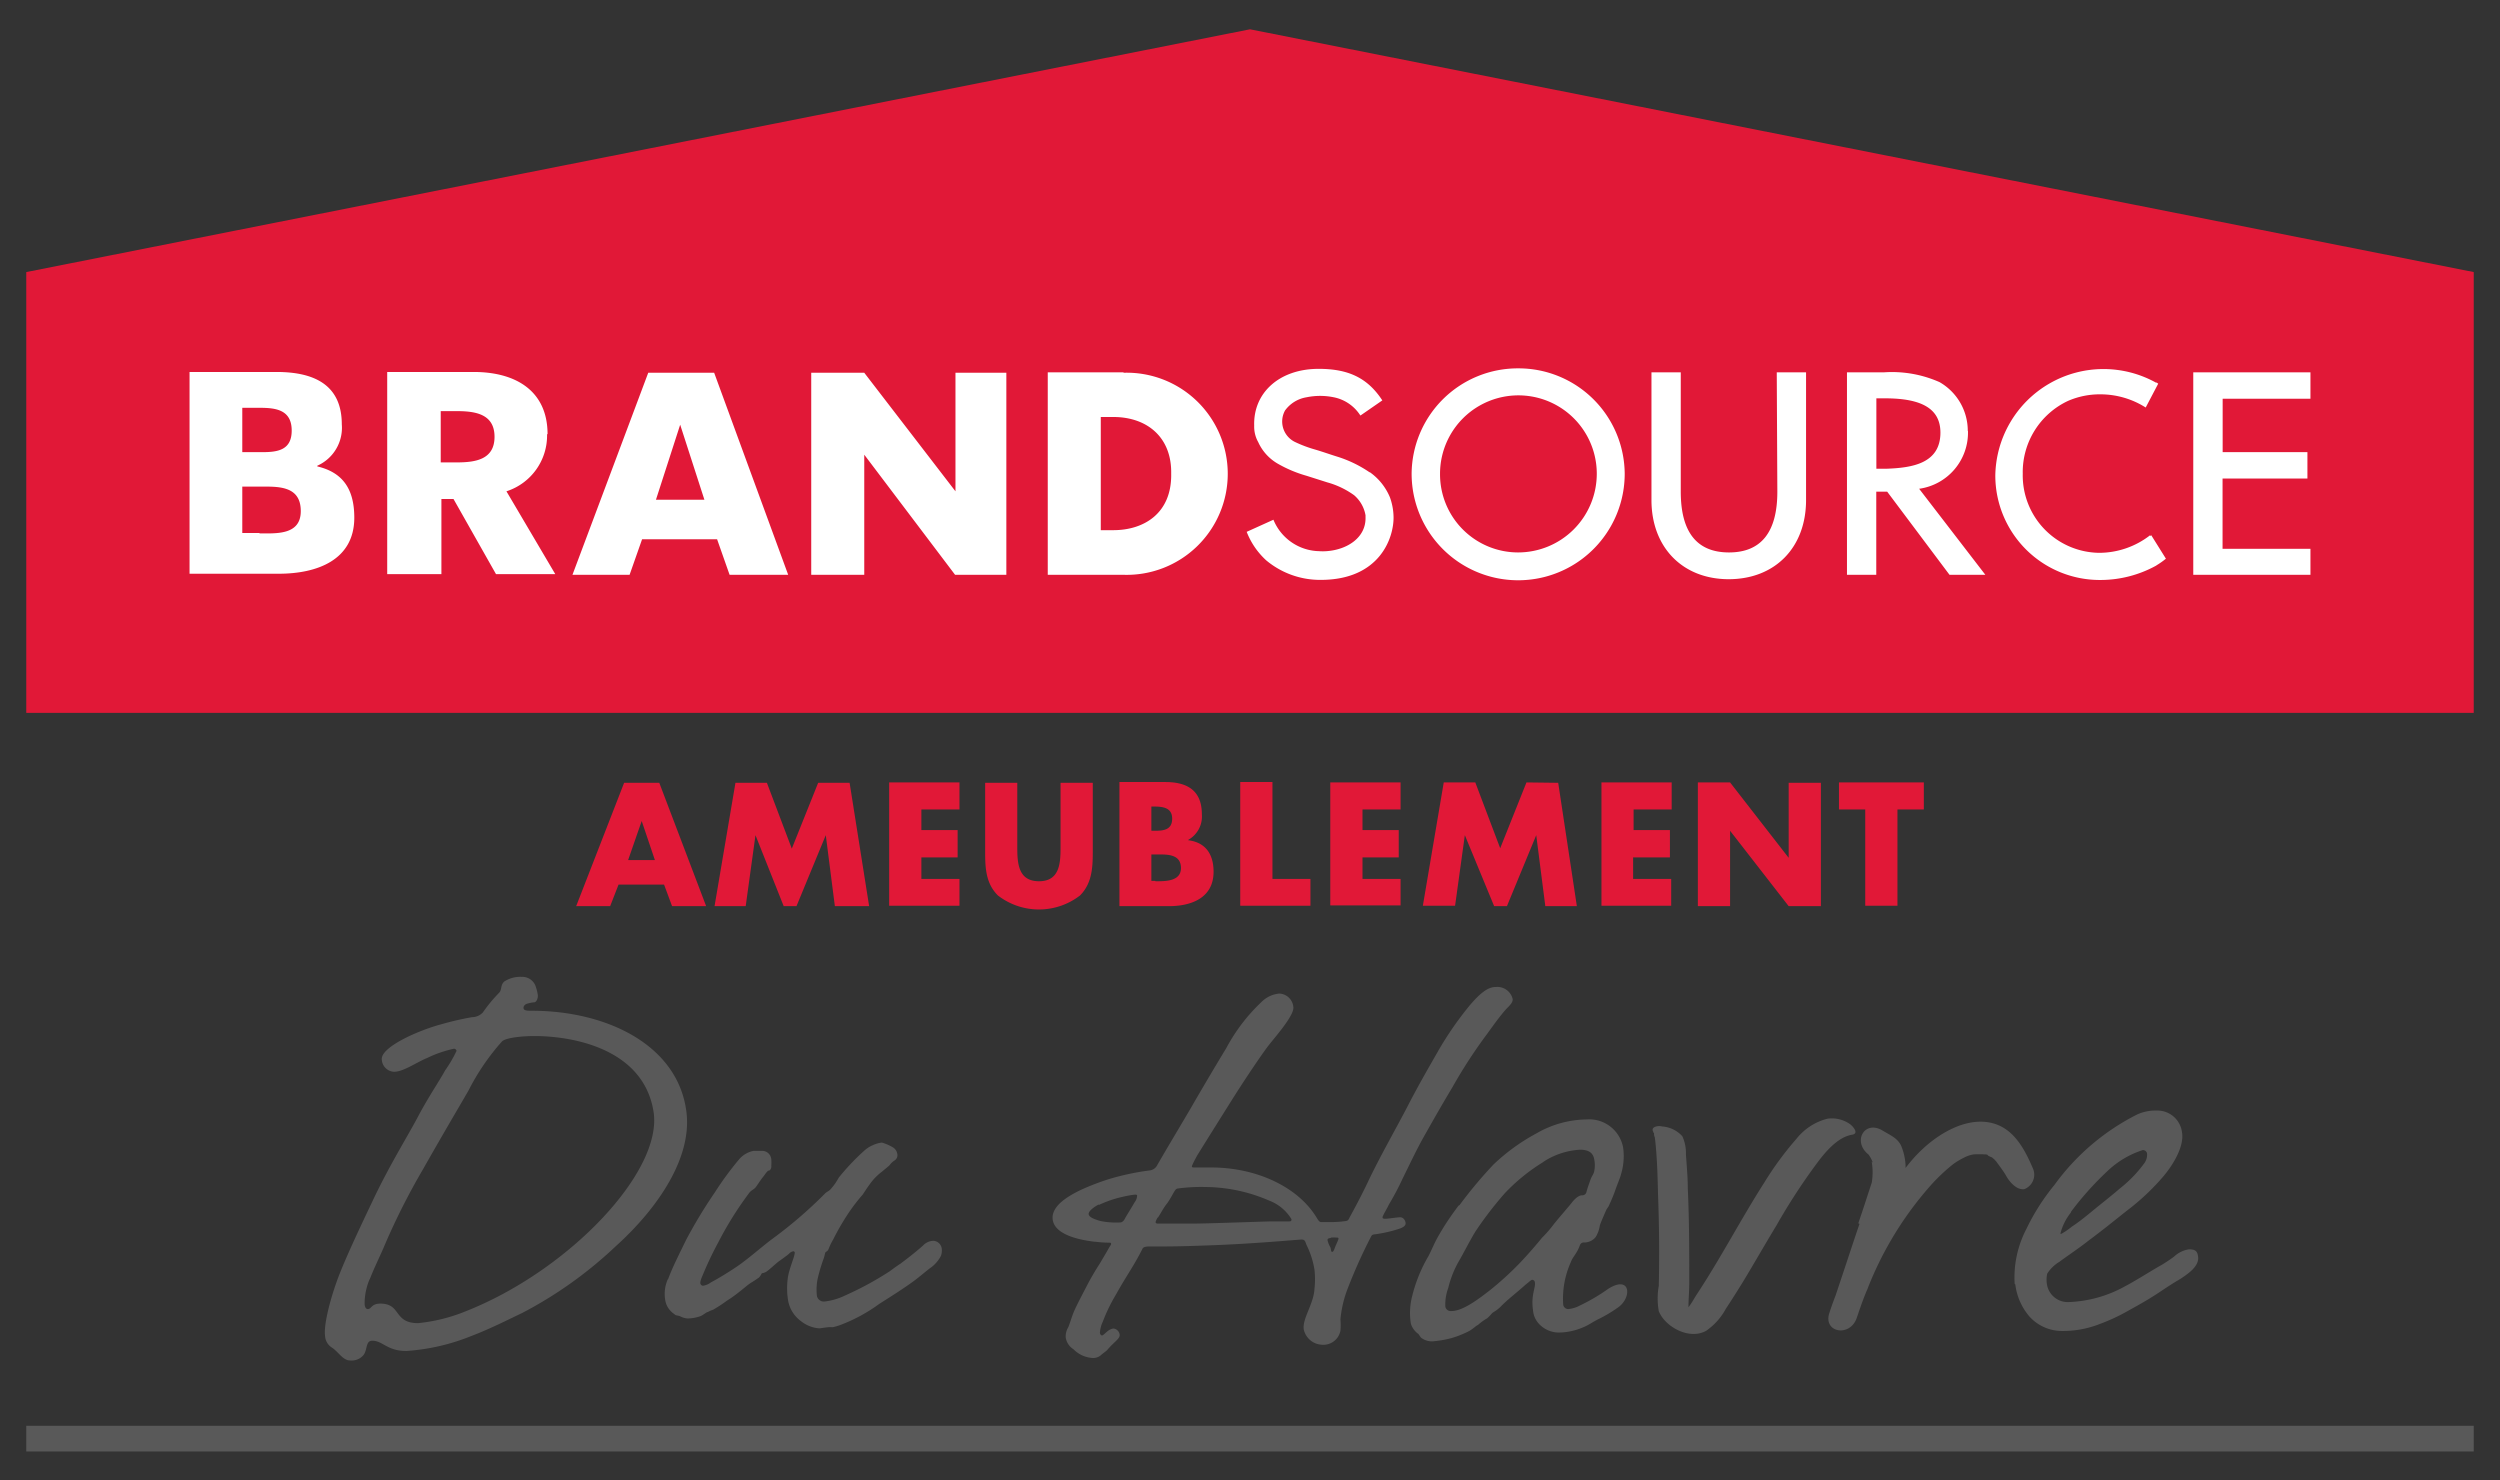 <svg xmlns="http://www.w3.org/2000/svg" viewBox="0 0 256 151.58"><rect x="0" y="0" width="256" height="151.58" fill="#333333" stroke="none"/><path fill="#e11837" d="M128 3 2.69 27.86V73h250.62V27.86zm-19.4 83.79c0 1.65-.11 3.45-2.21 3.45s-2.22-1.8-2.22-3.45v-6.63h-3.29v7.08c0 1.65.07 3.23 1.31 4.46a6.88 6.88 0 0 0 8.4 0c1.23-1.23 1.31-2.85 1.31-4.46v-7.08h-3.3zm-44.69-6.63L59 92.79h3.48l.86-2.21H68l.82 2.21h3.49l-4.8-12.63zm.41 7.91 1.39-4 1.35 4zm26.73 4.68h7.2V90h-3.9v-2.2h3.71V85h-3.71v-2.11h3.9v-2.77h-7.2zm-7.27-12.59-2.7 6.74-2.55-6.74h-3.22l-2.14 12.63h3.19l1-7.27 2.89 7.27h1.31l3-7.27.93 7.27H89l-2-12.63zm104.49 2.73H191v9.86h3.3v-9.86h2.7v-2.77h-8.69v2.77zm-24.33 9.86h7.19V90h-3.9v-2.2H171V85h-3.72v-2.11h3.9v-2.77h-7.19v12.63zM121.68 86a2.74 2.74 0 0 0 1.39-2.62c0-2.44-1.5-3.3-3.75-3.3h-4.69v12.71h5.07c2.32 0 4.57-.86 4.57-3.52 0-1.77-.79-3-2.59-3.23zm-3.78-3.41h.22c.9 0 1.91.08 1.91 1.24s-.9 1.24-1.76 1.24h-.37zm.41 7.61h-.41v-2.7h.33c1.09 0 2.7-.15 2.7 1.39 0 1.39-1.65 1.35-2.62 1.35zm38-10.08-2.69 6.74-2.55-6.74h-3.23l-2.14 12.63h3.3l1-7.23 3 7.27h1.31l3-7.27.93 7.27h3.23l-1.91-12.63zm26.85 7.72-6-7.72h-3.3v12.67h3.3v-7.72l6 7.72h3.3V80.16h-3.3v7.72zm-46.94 4.87h7.2V90h-3.9v-2.2h3.71V85h-3.71v-2.11h3.9v-2.77h-7.2v12.63zm-5.92-12.63H127v12.67h7.19V90h-3.89v-9.88z"/><path fill="#fff" d="M32.49 47.76v-.07A4.25 4.25 0 0 0 35 43.45c0-3.93-2.67-5.36-6.68-5.36h-8.91v20.66h9.14c3.9 0 7.73-1.39 7.73-5.74 0-3-1.24-4.65-3.79-5.25m-7.68-6h1.8c1.61 0 3.26.19 3.26 2.33 0 2-1.43 2.21-3 2.21h-2.06zm1.76 12.82h-1.76v-4.75h1.61c1.91 0 4.38-.19 4.38 2.51 0 2.47-2.51 2.28-4.23 2.28zm71.27-4.27L88.5 38.17h-5.43v20.69h5.43v-12.3l9.3 12.3h5.25V38.17h-5.21v12.18zm17.21-12.18h-7.76v20.73h7.76a10.35 10.35 0 1 0 0-20.69zM114 54.29h-1.28V42.7H114c3.49 0 6 2.1 5.93 5.81.07 4.02-2.75 5.78-5.93 5.78m-57.93-9.83c0-4.38-3.18-6.37-7.57-6.37h-8.85v20.7h5.55V51.1h1.24l4.35 7.69h6.07l-5-8.48a6 6 0 0 0 4.16-5.85zm-9.29 2.89h-1.65V42.1h1.65c1.91 0 3.86.3 3.86 2.63s-1.95 2.62-3.86 2.62m19.6-9.18-7.76 20.69h5.85l1.28-3.64h7.68l1.28 3.64h6l-7.58-20.69zm.79 13 2.48-7.68 2.48 7.68zm153 3.64a8.53 8.53 0 0 1-5.21 1.8 7.93 7.93 0 0 1-7.83-8.1 8.05 8.05 0 0 1 4.64-7.46 8.15 8.15 0 0 1 3.3-.67 8.65 8.65 0 0 1 4.65 1.35l1.28-2.44-.15-.11h-.08a11.08 11.08 0 0 0-16.45 9.52 10.7 10.7 0 0 0 10.79 10.69 11.8 11.8 0 0 0 5.66-1.46l.12-.08a8 8 0 0 0 .9-.64l-1.5-2.4-.08.08zM201.5 44.13a5.74 5.74 0 0 0-2.89-5 12 12 0 0 0-5.73-1h-3.75v20.73h3v-8.51h1.12l6.38 8.51h3.67l-6.78-8.81a5.8 5.8 0 0 0 5-5.92zM193.14 48h-1v-7.21h.9c3.86 0 5.66 1.13 5.66 3.52-.01 3.19-2.97 3.6-5.56 3.69m-37.68-10.28a10.87 10.87 0 0 0-10.91 10.79 10.91 10.91 0 0 0 21.82 0 10.87 10.87 0 0 0-10.91-10.79m0 18.85a8 8 0 0 1-8-8.06 8 8 0 1 1 16.05 0 8.06 8.06 0 0 1-8.05 8.06M182 50.35c0 4.13-1.65 6.22-4.95 6.22s-4.94-2.09-4.94-6.22V38.13h-3v13.08c0 4.84 3.19 8.1 7.91 8.1s7.92-3.22 7.92-8.1V38.13h-3zm54.59-9.52v-2.7h-12v20.73h12V56.2h-9V49h8.69v-2.7h-8.68v-5.47zm-96.35 7.53a12.4 12.4 0 0 0-3.34-1.61c-.71-.22-1.46-.49-2.21-.71a13 13 0 0 1-2.1-.79 2.33 2.33 0 0 1-1-3.22 3.4 3.4 0 0 1 2.21-1.35 6.9 6.9 0 0 1 2.77 0 4.2 4.2 0 0 1 2.66 1.76s.08.11.08.11l2.24-1.55c-1.5-2.29-3.45-3.23-6.52-3.23-4.05 0-6.71 2.48-6.6 5.82a3.2 3.2 0 0 0 .41 1.68 4.86 4.86 0 0 0 1.95 2.18 13 13 0 0 0 3 1.27l2.14.68a8.6 8.6 0 0 1 2.73 1.31 3.48 3.48 0 0 1 1.17 2.06v.19c.07 2.06-1.84 3.33-4 3.48a5 5 0 0 1-.75 0 5.17 5.17 0 0 1-4.68-3.22l-2.74 1.24a7.76 7.76 0 0 0 2 2.92 8.6 8.6 0 0 0 5.58 2c6.08 0 7.5-4.35 7.46-6.45a6.2 6.2 0 0 0-.37-2 5.93 5.93 0 0 0-2.05-2.57z"/><path fill="#595959" d="M2.69 146v2.63h250.62V146zM34 138c.67.45 1.12 1.31 1.84 1.31a1.58 1.58 0 0 0 1.42-.6c.38-.6.19-1.42.86-1.42 1.09 0 1.5 1.05 3.49 1.05a21.5 21.5 0 0 0 6.67-1.54c1.8-.68 3.64-1.61 5.21-2.36a42.5 42.5 0 0 0 9.6-6.86c4.2-3.79 7.95-9.12 7.16-14-1-6.59-8.1-10.08-15.82-10.08-.41 0-.79 0-.82-.26s.22-.45.48-.49a2.6 2.6 0 0 1 .6-.11c.27 0 .42-.49.38-.75a4.4 4.4 0 0 0-.26-1 1.45 1.45 0 0 0-1.39-.86 3 3 0 0 0-1.8.49c-.41.41-.19.82-.53 1.16a15.4 15.4 0 0 0-1.65 2 1.54 1.54 0 0 1-1.12.48 31 31 0 0 0-3.11.72c-2.29.6-6.34 2.36-6.11 3.67a1.32 1.32 0 0 0 1.23 1.2c1 0 2.25-.94 3.45-1.43a12 12 0 0 1 2.7-.93.27.27 0 0 1 .27.22 13 13 0 0 1-1.17 2c-.63 1.16-1.68 2.66-2.77 4.72s-2.85 4.87-4.5 8.32c-1.5 3.15-2.7 5.7-3.52 7.76s-1.69 5.18-1.5 6.42A1.49 1.49 0 0 0 34 138m3.86-7c.56-1.42 1.09-2.43 1.57-3.59a70 70 0 0 1 3.83-7.58c2.36-4.16 3.75-6.48 4.72-8.17a23.4 23.4 0 0 1 3.41-5c.38-.42 2.22-.57 3.3-.57 4.17 0 11.21 1.39 12.23 7.73 1 6.11-8.66 16.3-19.27 20.47a17.4 17.4 0 0 1-4.84 1.2c-2.55 0-1.69-2-3.86-2-.94 0-.9.56-1.28.56-.22 0-.3-.23-.33-.45a6.3 6.3 0 0 1 .52-2.63zm30.52 0a3.73 3.73 0 0 0-.23 2.29 2.12 2.12 0 0 0 .9 1.27c.15.19.38.12.6.23a1.9 1.9 0 0 0 .75.22 4 4 0 0 0 1.28-.22c.33-.11.6-.41.82-.45a3.4 3.4 0 0 1 .53-.23 14 14 0 0 0 1.42-.93c.49-.3.94-.64 1.39-1s.86-.71 1.12-.86.57-.38.75-.49a1.7 1.7 0 0 0 .3-.45 1.1 1.1 0 0 0 .45-.15c.34-.22 1-.86 1.32-1.09s.74-.52 1-.74a.77.77 0 0 1 .45-.27.14.14 0 0 1 .15.15c0 .38-.49 1.43-.68 2.4a7.8 7.8 0 0 0 0 2.48 3.32 3.32 0 0 0 1.3 2.11 3.37 3.37 0 0 0 1.87.75c.19 0 .57-.08.9-.11a2.4 2.4 0 0 1 .49 0 6 6 0 0 0 .79-.23 16.8 16.8 0 0 0 4-2.17c1.12-.71 2.55-1.61 3.56-2.36.6-.45 1.12-.9 1.61-1.28a3.4 3.4 0 0 0 1.13-1.27 1.57 1.57 0 0 0 .07-.83.91.91 0 0 0-.82-.71 1.5 1.5 0 0 0-1.09.49c-.75.67-1.58 1.31-2.33 1.87-.3.19-.71.49-1.12.79a33 33 0 0 1-4.57 2.47 6.4 6.4 0 0 1-2.1.6.72.72 0 0 1-.75-.67 5.8 5.8 0 0 1 .07-1.58 17 17 0 0 1 .64-2.17c.07-.22.11-.41.15-.56s.22-.11.34-.38a6.3 6.3 0 0 1 .48-1 25 25 0 0 1 1.77-3 19 19 0 0 1 1.23-1.57c.12-.15.38-.6.75-1.09a5.7 5.7 0 0 1 1.24-1.28c.26-.22.64-.52.79-.67a1.8 1.8 0 0 1 .52-.49.63.63 0 0 0 .26-.67.94.94 0 0 0-.48-.68 4.8 4.8 0 0 0-1.1-.47 3 3 0 0 0-.93.27 3.1 3.1 0 0 0-.87.56 23.6 23.6 0 0 0-2.62 2.77 6 6 0 0 1-.75 1.09c-.23.3-.49.34-.68.56a45 45 0 0 1-5.36 4.61c-1.12.83-2.47 2.06-3.71 2.89s-2.17 1.35-2.59 1.57a1.66 1.66 0 0 1-.82.34.31.31 0 0 1-.26-.26c0-.26.11-.49.26-.86a36 36 0 0 1 1.57-3.3 35.4 35.4 0 0 1 3.19-5.1c.19-.26.49-.34.68-.6s.56-.83.71-1 .45-.67.6-.67.3-.26.26-.49a4 4 0 0 0 0-.67.94.94 0 0 0-1-.86h-.82a2.6 2.6 0 0 0-1.47.86 33 33 0 0 0-2.51 3.42 50 50 0 0 0-2.94 4.87c-.67 1.39-1.42 2.85-1.83 4zm43.68-3.86a12 12 0 0 0 1.49.11c.12 0 .23 0 .23.12s-.15.26-.26.48c-.34.6-.64 1.09-.9 1.54a27 27 0 0 0-1.39 2.4c-.37.71-1 1.91-1.24 2.47s-.37 1.09-.6 1.65a1.8 1.8 0 0 0-.26 1.05 1.72 1.72 0 0 0 .79 1.2 3 3 0 0 0 2 .9 1.24 1.24 0 0 0 .78-.26c.19-.19.45-.34.68-.56a7 7 0 0 1 .56-.6c.34-.34.79-.68.71-1a.72.72 0 0 0-.64-.6 1.3 1.3 0 0 0-.67.34c-.19.15-.38.37-.49.37s-.19-.11-.22-.26a3.2 3.2 0 0 1 .3-1.16 17.6 17.6 0 0 1 1.35-2.78c1.2-2.14 1.72-2.74 2.7-4.65.07-.22.41-.26.67-.26 1.91 0 3.19 0 6-.11 4.65-.15 9.26-.6 9.64-.6s.37.26.52.6a8.8 8.8 0 0 1 .79 2.47 9 9 0 0 1 0 2c-.08 1.53-1.28 3.07-1.09 4.16a2 2 0 0 0 1.84 1.54 1.78 1.78 0 0 0 1.91-1.43 6.4 6.4 0 0 0 0-1.16 11.8 11.8 0 0 1 .64-2.89 53 53 0 0 1 2.51-5.62c.11-.23.34-.19.56-.23a14 14 0 0 0 2.36-.56c.42-.15.64-.34.6-.6s-.22-.56-.56-.56-1.16.15-1.5.15c-.15 0-.3 0-.3-.15s.49-.94.64-1.28a29 29 0 0 0 1.46-2.77c.82-1.65 1.39-2.89 2.17-4.27s1.69-3 2.89-5a51 51 0 0 1 3.56-5.47c.68-.94 1.35-1.88 2-2.59.34-.34.67-.67.6-1a1.62 1.62 0 0 0-1.76-1.2c-.79 0-1.61.68-2.63 1.88a34.5 34.5 0 0 0-3.26 4.72c-.79 1.39-1.91 3.3-3.07 5.55s-2.93 5.32-4.16 7.95c-1 2.06-1.69 3.26-1.8 3.48s-.15.34-.38.38a10 10 0 0 1-1.42.11h-1.13c-.23 0-.37-.34-.6-.68-1.95-3-6.11-4.91-10.65-4.91h-1.68c-.19 0-.3 0-.3-.11s.37-.83.64-1.28c.74-1.19 3.41-5.47 4.23-6.74s2.33-3.53 3-4.39 2.63-3.07 2.52-3.9a1.51 1.51 0 0 0-1.43-1.39 2.94 2.94 0 0 0-1.8.83 18.4 18.4 0 0 0-3.64 4.76c-.67 1.09-2.4 4-3.59 6.07-1.32 2.25-2.59 4.35-3.53 6a1 1 0 0 1-.71.45 26 26 0 0 0-4.35.94c-3 1-5.85 2.36-5.59 4.12s3.49 2.14 4.32 2.25zm24.21-.41a4 4 0 0 1 .6 0c.12 0 .19 0 .19.11s-.19.49-.3.75-.19.6-.34.6-.11-.22-.18-.45a2.4 2.4 0 0 1-.3-.75c0-.18.11-.18.33-.22zm-17.73-2c.38-.56.56-1 1-1.54a10 10 0 0 0 .6-1c.18-.27.22-.45.48-.49a18 18 0 0 1 2.81-.15 16.6 16.6 0 0 1 6.53 1.39 4.55 4.55 0 0 1 2.29 1.91c0 .19-.08.22-.23.22h-1.65c-.83 0-6.75.23-8.4.23h-3.22c-.23 0-.38 0-.41-.11s.11-.34.22-.56zm-6-1.35a11.4 11.4 0 0 1 2.44-.83 10 10 0 0 1 1.23-.22c.12 0 .23 0 .23.11a1.16 1.16 0 0 1-.26.68c-.23.41-.6 1-.94 1.57-.11.23-.26.49-.56.49a8 8 0 0 1-2-.15c-.68-.19-1.16-.41-1.2-.68s.34-.63 1-1zm36.82.07c-.75 1-1.43 2-2 3-.45.75-.79 1.62-1.09 2.18a15.3 15.3 0 0 0-1.68 4.16 6.9 6.9 0 0 0-.12 2.74 2 2 0 0 0 .68 1c.19.11.22.33.41.48a1.8 1.8 0 0 0 1.2.34 11 11 0 0 0 1.91-.34 10.3 10.3 0 0 0 1.69-.67c.45-.23.71-.53 1-.68a5.5 5.5 0 0 1 .93-.67c.38-.34.45-.49.6-.6a3.7 3.7 0 0 0 .75-.56c.72-.75 1.54-1.35 2.59-2.29.34-.26.56-.49.67-.49a.29.29 0 0 1 .27.26c.11.49-.42 1.32-.19 2.85a2.3 2.3 0 0 0 .75 1.54 2.77 2.77 0 0 0 2 .75 6.4 6.4 0 0 0 2.28-.49c.68-.26 1-.56 1.77-.93a14.5 14.5 0 0 0 1.94-1.17c1.39-1 1.28-3.3-1-1.91a19.4 19.4 0 0 1-2.93 1.73 3.15 3.15 0 0 1-1.2.37.52.52 0 0 1-.52-.49 9.1 9.1 0 0 1 .78-4.31c.19-.56.6-.82.94-1.76a.41.41 0 0 1 .34-.26 1.52 1.52 0 0 0 1.27-.56 3.1 3.1 0 0 0 .42-1.17c.11-.37.52-1.27.63-1.53s.27-.38.34-.6a16 16 0 0 0 .67-1.65c.19-.53.49-1.24.53-1.47a6.35 6.35 0 0 0 .22-2.73 3.53 3.53 0 0 0-3.74-2.89 10.5 10.5 0 0 0-5.14 1.43 20.3 20.3 0 0 0-4.39 3.18 45 45 0 0 0-3.48 4.16zM158 119a7.63 7.63 0 0 1 3.79-1.27c.86 0 1.35.3 1.46 1a3 3 0 0 1 0 1.2c-.07.34-.26.49-.41.94s-.26.71-.41 1.27a.45.45 0 0 1-.45.26c-.3 0-.71.34-1 .72s-1.28 1.5-1.88 2.25a12 12 0 0 1-1.2 1.38c-.56.68-1.35 1.62-2.28 2.59a32 32 0 0 1-3 2.74c-1.28 1-2.89 2.21-4.05 2.17a.54.54 0 0 1-.57-.49 4.9 4.9 0 0 1 .3-1.87 10.6 10.6 0 0 1 1-2.59c.49-.82 1.2-2.25 1.8-3.22a37 37 0 0 1 3-3.9 19.3 19.3 0 0 1 4-3.23zm48.37 12.53a6.17 6.17 0 0 0 1.46 3.3 4.5 4.5 0 0 0 3.18 1.46 10.3 10.3 0 0 0 4-.71 19.7 19.7 0 0 0 3.11-1.47c1.16-.63 2.13-1.2 3.07-1.83.79-.53 1.43-.94 1.88-1.2a10 10 0 0 0 1.08-.75c.53-.42 1-1 .94-1.58s-.22-.82-.94-.82a2.87 2.87 0 0 0-1.53.75c-.45.33-1 .71-1.54 1-1.28.75-2.51 1.53-3.41 2a12.8 12.8 0 0 1-5.78 1.65 2.16 2.16 0 0 1-2.25-1.65 2.8 2.8 0 0 1 0-1.27 3.86 3.86 0 0 1 1.24-1.2c.71-.53 2.1-1.46 3-2.18 1.35-1 2.47-1.91 3.93-3.07a23.6 23.6 0 0 0 3.71-3.49c1.17-1.39 2.14-3.18 1.92-4.5a2.54 2.54 0 0 0-2.55-2.25 4.64 4.64 0 0 0-2 .38 23.5 23.5 0 0 0-8.51 7.23 22.2 22.2 0 0 0-2.89 4.54 10.75 10.75 0 0 0-1.19 5.59zm5.69-7.43a32 32 0 0 1 3.72-4.16 9.44 9.44 0 0 1 3.63-2.17.42.42 0 0 1 .45.37 1.52 1.52 0 0 1-.3 1 13.2 13.2 0 0 1-2.51 2.58c-.86.75-1.8 1.47-2.66 2.18s-1.61 1.31-2.21 1.69a7.4 7.4 0 0 1-1.09.75s-.11 0-.11 0a5.7 5.7 0 0 1 1.08-2.18zm-42.69-8.1c0 .15 0 .3.08.45.07.49.11 1 .15 1.5.11 1.42.15 2.88.18 4.31.12 3.11.15 6.26.08 9.41a7.4 7.4 0 0 0 0 2.59c.63 1.61 3.15 3 4.87 2a6.45 6.45 0 0 0 2-2.25c.6-.9 1.16-1.8 1.72-2.7 1.16-1.91 2.29-3.9 3.45-5.81a63 63 0 0 1 4.09-6.3c.86-1.16 2.13-2.73 3.63-3 .83-.11.08-.9-.18-1.09a3.27 3.27 0 0 0-2.29-.56 5.9 5.9 0 0 0-3.19 2.06 33 33 0 0 0-3.33 4.54c-2.37 3.71-4.39 7.61-6.83 11.32-.26.38-.52.9-.9 1.39 0-.83.08-1.65.08-2.48 0-3.22 0-6.48-.15-9.67 0-1.16-.11-2.32-.19-3.49a4.15 4.15 0 0 0-.37-1.87 3.07 3.07 0 0 0-2.07-1c-.33-.11-1.23 0-.9.56v.08zm21.04 9.33c-.83 2.44-1.62 4.88-2.44 7.31-.23.6-.45 1.2-.64 1.8-.67 2 2.06 2.52 2.78.57.3-.87.6-1.77.94-2.59.08-.23.19-.41.26-.64a35.3 35.3 0 0 1 6.45-10.46 19 19 0 0 1 2.18-2.06 7 7 0 0 1 1.16-.71 3.1 3.1 0 0 1 1-.34 10 10 0 0 1 1.13 0c.11 0 .22 0 .33.07-.15 0 .45.27.42.23a1.2 1.2 0 0 0 .22.19s.41.45.26.3c.3.41.75 1 1 1.46.37.64 1.08 1.42 1.83 1.31a1.59 1.59 0 0 0 .86-2.17c-1-2.33-2.28-4.54-5-4.73-2.36-.15-4.76 1.35-6.34 2.85a15 15 0 0 0-1.68 1.88v-.27a6 6 0 0 0-.45-2c-.38-.82-1.2-1.12-1.92-1.57-1.83-1.09-3.11 1.12-1.42 2.47a3.3 3.3 0 0 1 .41.75v.02a.12.12 0 0 1 0 .08c0-.08-.08-.12-.08-.15v.07a6.5 6.5 0 0 1 0 2.1c-.45 1.35-.9 2.78-1.38 4.16z"/></svg>